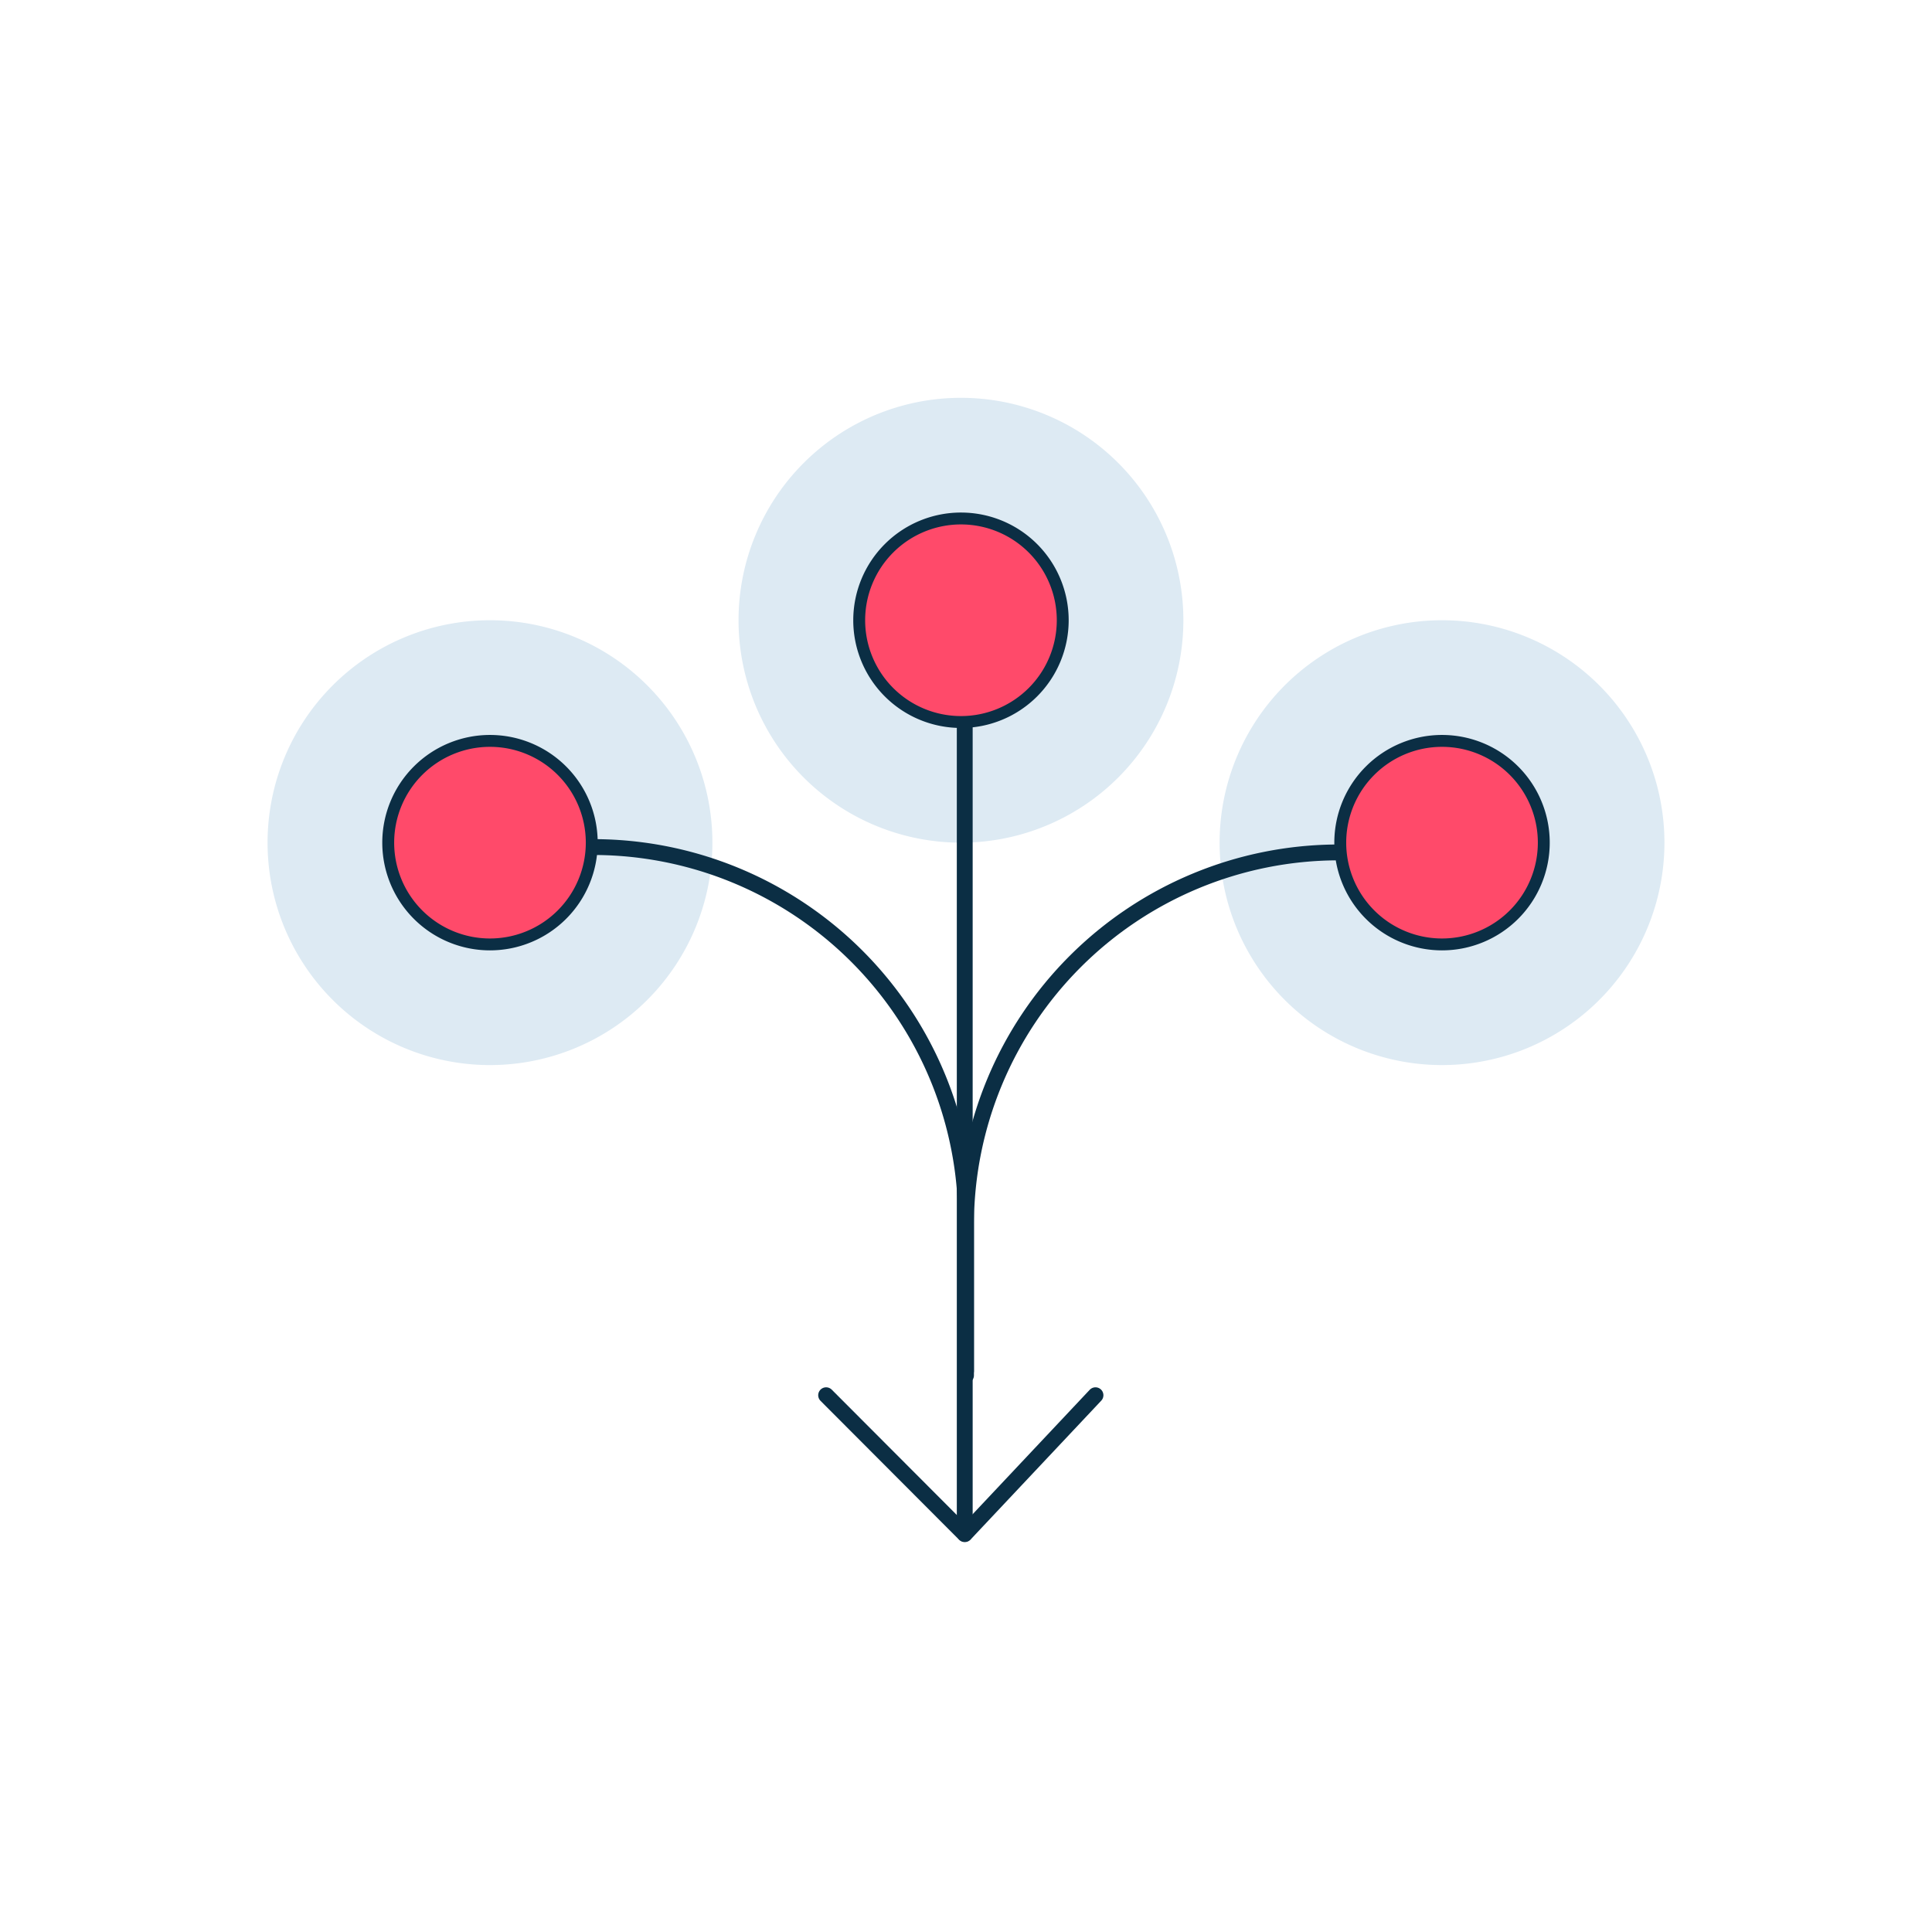 <?xml version="1.0" encoding="UTF-8"?> <svg xmlns="http://www.w3.org/2000/svg" xmlns:xlink="http://www.w3.org/1999/xlink" width="195" height="195" viewBox="0 0 195 195"><defs><clipPath id="clip-Centralized_policy-engine_2"><rect width="195" height="195"></rect></clipPath></defs><g id="Centralized_policy-engine_2" data-name="Centralized policy-engine 2" clip-path="url(#clip-Centralized_policy-engine_2)"><g id="Streamlined_OnCloud" transform="translate(175.825 166.806) rotate(180)"><path id="Path_555" data-name="Path 555" d="M30.279,71.748A22.449,22.449,0,1,0,7.83,49.3,22.449,22.449,0,0,0,30.279,71.748Z" transform="translate(0 32.456)" fill="#ddeaf3"></path><path id="Path_556" data-name="Path 556" d="M60.5,71.748A22.449,22.449,0,1,0,38.05,49.3,22.449,22.449,0,0,0,60.5,71.748Z" transform="translate(65.871 32.456)" fill="#ddeaf3"></path><path id="Path_557" data-name="Path 557" d="M45.549,78.808A22.449,22.449,0,1,0,23.1,56.359,22.449,22.449,0,0,0,45.549,78.808Z" transform="translate(33.285 47.845)" fill="#ddeaf3"></path><path id="Path_558" data-name="Path 558" d="M30,17.14V32.4A37.616,37.616,0,0,0,67.616,70.019H83.292" transform="translate(48.324 11.291)" fill="none" stroke="#0b2e44" stroke-linecap="round" stroke-linejoin="round" stroke-width="1.6"></path><path id="Path_559" data-name="Path 559" d="M66.445,17V32.294A37.616,37.616,0,0,1,28.956,69.784H13.28" transform="translate(11.879 10.986)" fill="none" stroke="#0b2e44" stroke-linecap="round" stroke-linejoin="round" stroke-width="1.6"></path><path id="Path_560" data-name="Path 560" d="M53.077,25.983,39.086,11.96,25.89,25.983" transform="translate(39.366 0)" fill="none" stroke="#0b2e44" stroke-linecap="round" stroke-linejoin="round" stroke-width="1.6"></path><path id="Path_561" data-name="Path 561" d="M30.04,11.97V99.095" transform="translate(48.412 0.022)" fill="none" stroke="#0b2e44" stroke-linecap="round" stroke-linejoin="round" stroke-width="1.6"></path><path id="Path_562" data-name="Path 562" d="M37.2,58.281A10.271,10.271,0,1,0,26.93,48.011,10.27,10.27,0,0,0,37.2,58.281Z" transform="translate(41.632 56.193)" fill="#ff4a6a" stroke="#0b2e44" stroke-linecap="round" stroke-linejoin="round" stroke-width="1.2"></path><path id="Path_563" data-name="Path 563" d="M52.15,51.221A10.271,10.271,0,1,0,41.88,40.951,10.27,10.27,0,0,0,52.15,51.221Z" transform="translate(74.219 40.805)" fill="#ff4a6a" stroke="#0b2e44" stroke-linecap="round" stroke-linejoin="round" stroke-width="1.2"></path><path id="Path_564" data-name="Path 564" d="M21.93,51.221A10.271,10.271,0,1,0,11.66,40.951,10.27,10.27,0,0,0,21.93,51.221Z" transform="translate(8.348 40.805)" fill="#ff4a6a" stroke="#0b2e44" stroke-linecap="round" stroke-linejoin="round" stroke-width="1.2"></path></g></g></svg> 